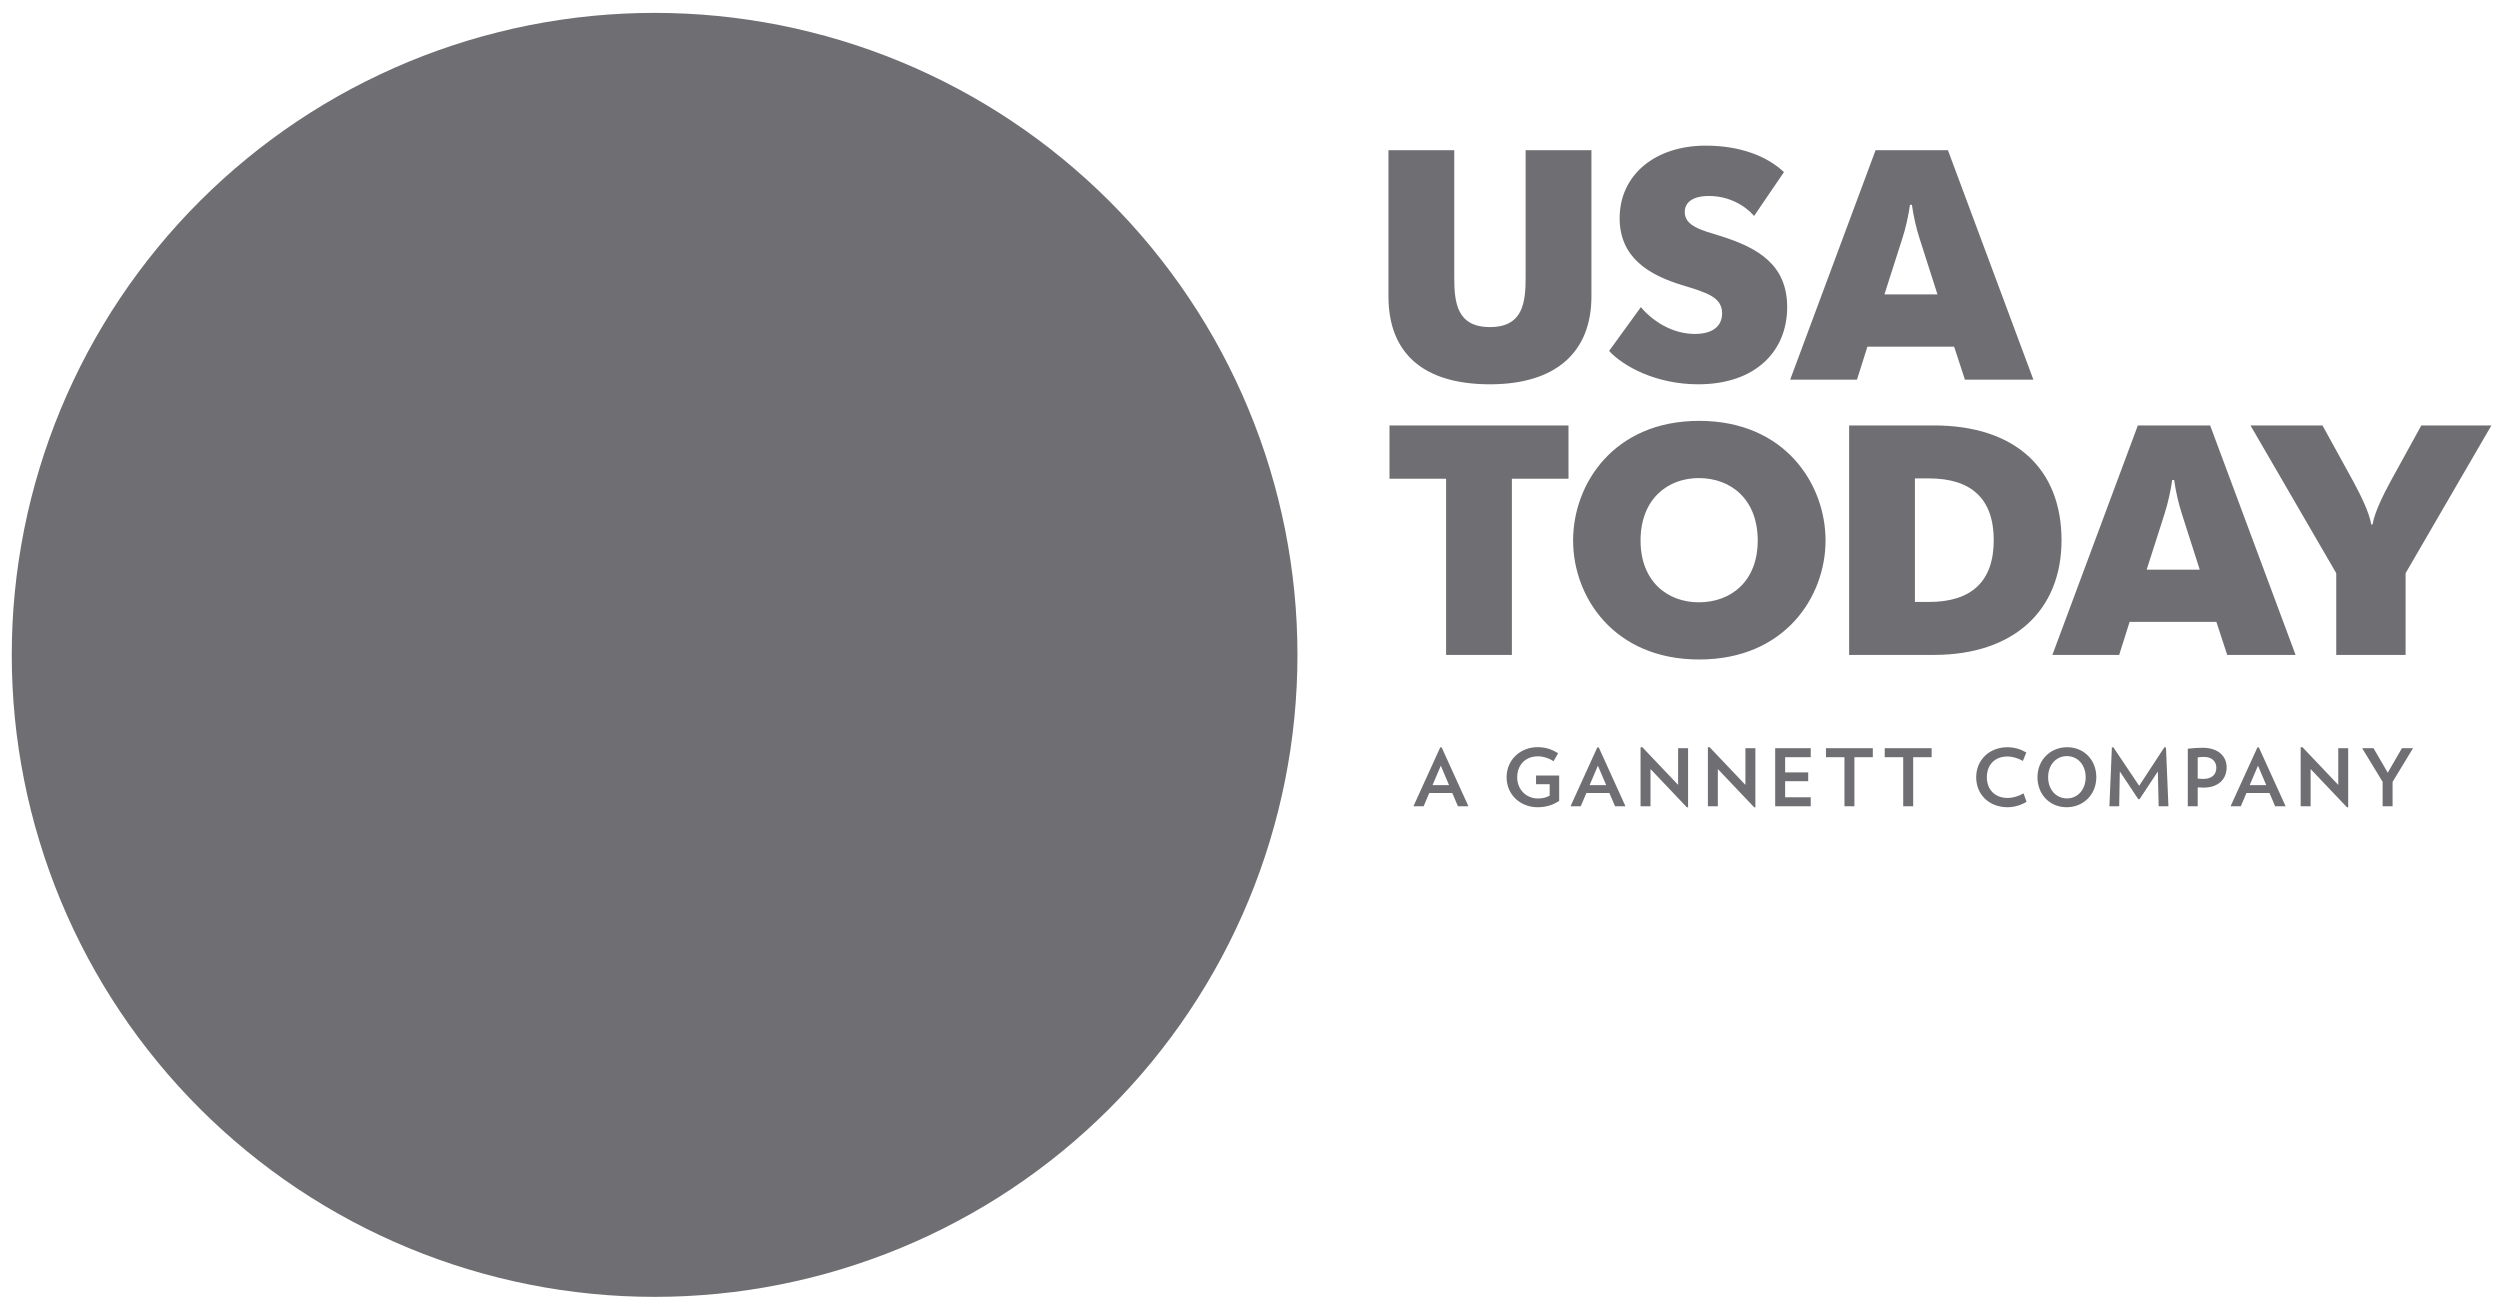 <svg viewBox="0 0 97 51" height="51" width="97" version="1.1" fill="none" xmlns:xlink="http://www.w3.org/1999/xlink" xmlns="http://www.w3.org/2000/svg"><defs><clipPath id="master_svg0_2806_41226"><rect rx="0" height="51" width="97" y="0" x="0"></rect></clipPath></defs><g clip-path="url(#master_svg0_2806_41226)"><g transform="matrix(1.25,0,0,-1.25,-0.114,113.217)"><g><g><path fill-opacity="1" fill="#6E6E73" d="M40.364,70.246Q40.364,70.735,40.34,71.224Q40.316,71.713,40.268,72.199Q40.22,72.686,40.148,73.17Q40.076,73.654,39.981,74.134Q39.885,74.614,39.766,75.088Q39.647,75.563,39.505,76.031Q39.363,76.499,39.198,76.96Q39.033,77.42,38.845,77.872Q38.658,78.324,38.448,78.766Q38.239,79.208,38.008,79.64Q37.777,80.071,37.525,80.491Q37.273,80.911,37.001,81.317Q36.729,81.724,36.437,82.117Q36.145,82.51,35.835,82.888Q35.524,83.266,35.195,83.629Q34.866,83.991,34.52,84.337Q34.173,84.683,33.81,85.011Q33.447,85.34,33.069,85.65Q32.69,85.961,32.297,86.252Q31.903,86.543,31.496,86.815Q31.089,87.087,30.668,87.339Q30.248,87.59,29.816,87.821Q29.384,88.051,28.942,88.26Q28.499,88.47,28.046,88.657Q27.594,88.844,27.132,89.009Q26.671,89.174,26.202,89.316Q25.734,89.458,25.259,89.576Q24.783,89.695,24.303,89.791Q23.823,89.886,23.338,89.958Q22.853,90.03,22.366,90.078Q21.879,90.126,21.389,90.15Q20.9,90.174,20.41,90.174Q19.92,90.174,19.431,90.15Q18.942,90.126,18.454,90.078Q17.967,90.03,17.482,89.958Q16.998,89.886,16.517,89.791Q16.037,89.695,15.562,89.576Q15.087,89.458,14.618,89.316Q14.149,89.174,13.688,89.009Q13.227,88.844,12.774,88.657Q12.322,88.47,11.879,88.26Q11.436,88.051,11.004,87.821Q10.572,87.59,10.152,87.339Q9.732,87.087,9.324,86.815Q8.917,86.543,8.524,86.252Q8.13,85.961,7.752,85.65Q7.373,85.34,7.01,85.011Q6.647,84.683,6.301,84.337Q5.954,83.991,5.625,83.629Q5.296,83.266,4.986,82.888Q4.675,82.51,4.383,82.117Q4.091,81.724,3.819,81.317Q3.547,80.911,3.295,80.491Q3.043,80.071,2.812,79.64Q2.582,79.208,2.372,78.766Q2.163,78.324,1.975,77.872Q1.788,77.42,1.623,76.96Q1.458,76.499,1.316,76.031Q1.173,75.563,1.054,75.088Q0.935,74.614,0.84,74.134Q0.744,73.654,0.672,73.17Q0.6,72.686,0.552,72.199Q0.504,71.713,0.48,71.224Q0.456,70.735,0.456,70.246Q0.456,69.757,0.48,69.268Q0.504,68.78,0.552,68.293Q0.6,67.806,0.672,67.322Q0.744,66.838,0.84,66.359Q0.935,65.879,1.054,65.404Q1.173,64.93,1.316,64.462Q1.458,63.993,1.623,63.533Q1.788,63.072,1.975,62.62Q2.163,62.168,2.372,61.726Q2.582,61.284,2.812,60.852Q3.043,60.421,3.295,60.001Q3.547,59.582,3.819,59.175Q4.091,58.768,4.383,58.375Q4.675,57.983,4.986,57.604Q5.296,57.226,5.625,56.864Q5.954,56.501,6.301,56.155Q6.647,55.809,7.01,55.481Q7.373,55.152,7.752,54.842Q8.13,54.532,8.524,54.24Q8.917,53.949,9.324,53.677Q9.732,53.405,10.152,53.154Q10.572,52.902,11.004,52.672Q11.436,52.441,11.879,52.232Q12.322,52.023,12.774,51.836Q13.227,51.648,13.688,51.484Q14.149,51.319,14.618,51.177Q15.087,51.035,15.562,50.916Q16.037,50.797,16.517,50.702Q16.998,50.606,17.482,50.534Q17.967,50.463,18.454,50.415Q18.942,50.367,19.431,50.343Q19.92,50.319,20.41,50.319Q20.9,50.319,21.389,50.343Q21.879,50.367,22.366,50.415Q22.853,50.463,23.338,50.534Q23.823,50.606,24.303,50.702Q24.783,50.797,25.259,50.916Q25.734,51.035,26.202,51.177Q26.671,51.319,27.132,51.484Q27.594,51.648,28.046,51.836Q28.499,52.023,28.942,52.232Q29.384,52.441,29.816,52.672Q30.248,52.902,30.669,53.154Q31.089,53.405,31.496,53.677Q31.903,53.949,32.297,54.24Q32.69,54.532,33.069,54.842Q33.447,55.152,33.81,55.481Q34.173,55.809,34.52,56.155Q34.866,56.501,35.195,56.864Q35.524,57.226,35.835,57.604Q36.145,57.983,36.437,58.375Q36.729,58.768,37.001,59.175Q37.273,59.582,37.525,60.001Q37.777,60.421,38.008,60.852Q38.239,61.284,38.448,61.726Q38.658,62.168,38.845,62.62Q39.033,63.072,39.198,63.533Q39.363,63.993,39.505,64.462Q39.647,64.93,39.766,65.404Q39.885,65.879,39.981,66.359Q40.076,66.838,40.148,67.322Q40.22,67.806,40.268,68.293Q40.316,68.78,40.34,69.268Q40.364,69.757,40.364,70.246Z"></path></g><g transform="matrix(1,0,0,-1,0,172.106)"><path fill-opacity="1" fill="#6E6E73" d="M53.036,86.053C51.472,86.053,50.365,86.956,50.365,88.306C50.365,89.533,51.279,90.071,52.315,90.386C53.086,90.619,53.545,90.761,53.545,91.258C53.545,91.675,53.228,91.898,52.7,91.898C52,91.898,51.391,91.502,51.024,91.066L50.038,92.425C50.477,92.902,51.492,93.461,52.803,93.461C54.581,93.461,55.565,92.435,55.565,91.066C55.565,89.757,54.671,89.229,53.514,88.864C52.924,88.681,52.386,88.559,52.386,88.113C52.386,87.829,52.61,87.616,53.138,87.616C53.747,87.616,54.246,87.9,54.539,88.235L55.465,86.874C54.947,86.388,54.123,86.053,53.036,86.053ZM58.309,86.195L55.658,93.318L57.731,93.318L58.056,92.293L60.747,92.293L61.083,93.318L63.208,93.318L60.555,86.195L58.309,86.195ZM43.189,86.195L43.189,90.731C43.189,92.486,44.257,93.461,46.339,93.461C48.362,93.461,49.489,92.486,49.489,90.731L49.489,86.195L47.447,86.195L47.447,90.143C47.447,90.924,47.365,91.685,46.339,91.685C45.313,91.685,45.231,90.924,45.231,90.143L45.231,86.195L43.189,86.195ZM59.377,87.889L59.437,87.889C59.478,88.194,59.569,88.621,59.681,88.955L60.23,90.67L58.584,90.67L59.133,88.955C59.245,88.621,59.336,88.194,59.377,87.889ZM52.833,94.596C50.18,94.596,48.92,96.555,48.92,98.31C48.92,100.055,50.18,102.003,52.833,102.003C55.494,102.003,56.756,100.055,56.756,98.31C56.756,96.555,55.494,94.596,52.833,94.596ZM43.221,94.738L43.221,96.392L44.978,96.392L44.978,101.861L47.02,101.861L47.02,96.392L48.777,96.392L48.777,94.738L43.221,94.738ZM66.45,94.738L63.797,101.861L65.87,101.861L66.194,100.836L68.888,100.836L69.224,101.861L71.346,101.861L68.694,94.738L66.45,94.738ZM69.946,94.738L72.608,99.324L72.608,101.861L74.761,101.861L74.761,99.324L77.424,94.738L75.249,94.738L74.284,96.493C74.081,96.869,73.795,97.437,73.736,97.812L73.695,97.812C73.635,97.437,73.349,96.869,73.146,96.493L72.181,94.738L69.946,94.738ZM57.488,94.738L57.488,101.861L60.118,101.861C62.597,101.861,64.081,100.482,64.081,98.3C64.081,96.077,62.638,94.738,60.118,94.738L57.488,94.738ZM52.823,96.372C53.82,96.372,54.651,97.031,54.651,98.31C54.651,99.578,53.82,100.228,52.823,100.228C51.847,100.228,51.014,99.578,51.014,98.31C51.014,97.031,51.847,96.372,52.823,96.372ZM59.53,96.382L59.967,96.382C61.277,96.382,61.977,97.011,61.977,98.3C61.977,99.589,61.277,100.217,59.967,100.217L59.53,100.217L59.53,96.382ZM67.516,96.432L67.577,96.432C67.618,96.737,67.71,97.163,67.822,97.499L68.371,99.214L66.724,99.214L67.273,97.499C67.383,97.163,67.475,96.737,67.516,96.432ZM51.065,104.721L51.014,104.731L51.014,106.559L51.323,106.559L51.323,105.403L52.454,106.594L52.489,106.588L52.489,104.756L52.18,104.756L52.18,105.895L51.065,104.721ZM53.153,104.721L53.104,104.731L53.104,106.559L53.413,106.559L53.413,105.403L54.544,106.594L54.578,106.588L54.578,104.756L54.269,104.756L54.269,105.895L53.153,104.721ZM71.555,104.721L71.504,104.731L71.504,106.559L71.813,106.559L71.813,105.403L72.944,106.594L72.979,106.588L72.979,104.756L72.671,104.756L72.671,105.895L71.555,104.721ZM47.815,104.724C47.305,104.724,46.856,105.098,46.856,105.658C46.856,106.214,47.299,106.589,47.815,106.589C48.086,106.589,48.296,106.518,48.488,106.392L48.488,105.605L47.77,105.605L47.77,105.874L48.193,105.874L48.193,106.23C48.086,106.288,47.983,106.317,47.827,106.317C47.469,106.317,47.185,106.043,47.185,105.658C47.185,105.299,47.419,105.009,47.829,105.009C47.996,105.009,48.169,105.065,48.314,105.159L48.455,104.913C48.27,104.798,48.081,104.724,47.815,104.724ZM62.405,104.726C61.839,104.726,61.432,105.124,61.432,105.658C61.432,106.195,61.834,106.589,62.405,106.589C62.629,106.589,62.845,106.515,62.995,106.419L62.902,106.158C62.757,106.244,62.569,106.301,62.408,106.301C62.011,106.301,61.763,106.038,61.763,105.658C61.763,105.277,62.004,105.014,62.402,105.014C62.561,105.014,62.738,105.069,62.881,105.151L62.988,104.89C62.834,104.797,62.629,104.726,62.405,104.726ZM64.256,104.726C63.734,104.726,63.334,105.123,63.334,105.658C63.334,106.192,63.717,106.589,64.239,106.589C64.762,106.589,65.161,106.192,65.161,105.658C65.161,105.123,64.78,104.726,64.256,104.726ZM65.69,104.729L65.644,104.732L65.567,106.559L65.871,106.559L65.89,105.477L66.464,106.34L66.502,106.34L67.071,105.479L67.096,106.559L67.399,106.559L67.323,104.732L67.273,104.729L66.491,105.924L65.69,104.729ZM44.796,104.731L43.964,106.559L44.281,106.559L44.456,106.147L45.17,106.147L45.345,106.559L45.671,106.559L44.84,104.731L44.796,104.731ZM49.672,104.731L48.84,106.559L49.157,106.559L49.333,106.147L50.046,106.147L50.223,106.559L50.546,106.559L49.716,104.731L49.672,104.731ZM70.162,104.731L69.328,106.559L69.646,106.559L69.821,106.147L70.537,106.147L70.711,106.559L71.037,106.559L70.206,104.731L70.162,104.731ZM68.457,104.743C68.309,104.743,68.159,104.753,68,104.773L68,106.559L68.308,106.559L68.308,105.972C68.366,105.975,68.429,105.98,68.487,105.98C68.949,105.98,69.206,105.718,69.206,105.351C69.206,105.013,68.954,104.743,68.457,104.743ZM55.193,104.756L55.193,106.559L56.296,106.559L56.296,106.279L55.502,106.279L55.502,105.78L56.218,105.78L56.218,105.507L55.502,105.507L55.502,105.035L56.296,105.035L56.296,104.756L55.193,104.756ZM56.769,104.756L56.769,105.036L57.343,105.036L57.343,106.559L57.652,106.559L57.652,105.036L58.223,105.036L58.223,104.756L56.769,104.756ZM58.593,104.756L58.593,105.036L59.167,105.036L59.167,106.559L59.476,106.559L59.476,105.036L60.049,105.036L60.049,104.756L58.593,104.756ZM73.412,104.756L74.048,105.8L74.048,106.559L74.357,106.559L74.357,105.802L74.992,104.756L74.647,104.756L74.207,105.518L73.765,104.756L73.412,104.756ZM64.248,105.002C64.592,105.002,64.83,105.282,64.83,105.658C64.83,106.033,64.592,106.315,64.248,106.315C63.905,106.315,63.665,106.033,63.665,105.658C63.665,105.282,63.905,105.002,64.248,105.002ZM68.509,105.027C68.762,105.027,68.886,105.183,68.886,105.361C68.886,105.565,68.759,105.71,68.479,105.71C68.426,105.71,68.369,105.706,68.308,105.701L68.308,105.041C68.371,105.032,68.44,105.027,68.509,105.027ZM44.814,105.299L45.069,105.902L44.557,105.902L44.814,105.299ZM49.69,105.299L49.947,105.902L49.433,105.902L49.69,105.299ZM70.179,105.299L70.435,105.902L69.922,105.902L70.179,105.299Z"></path></g></g></g></g></svg>